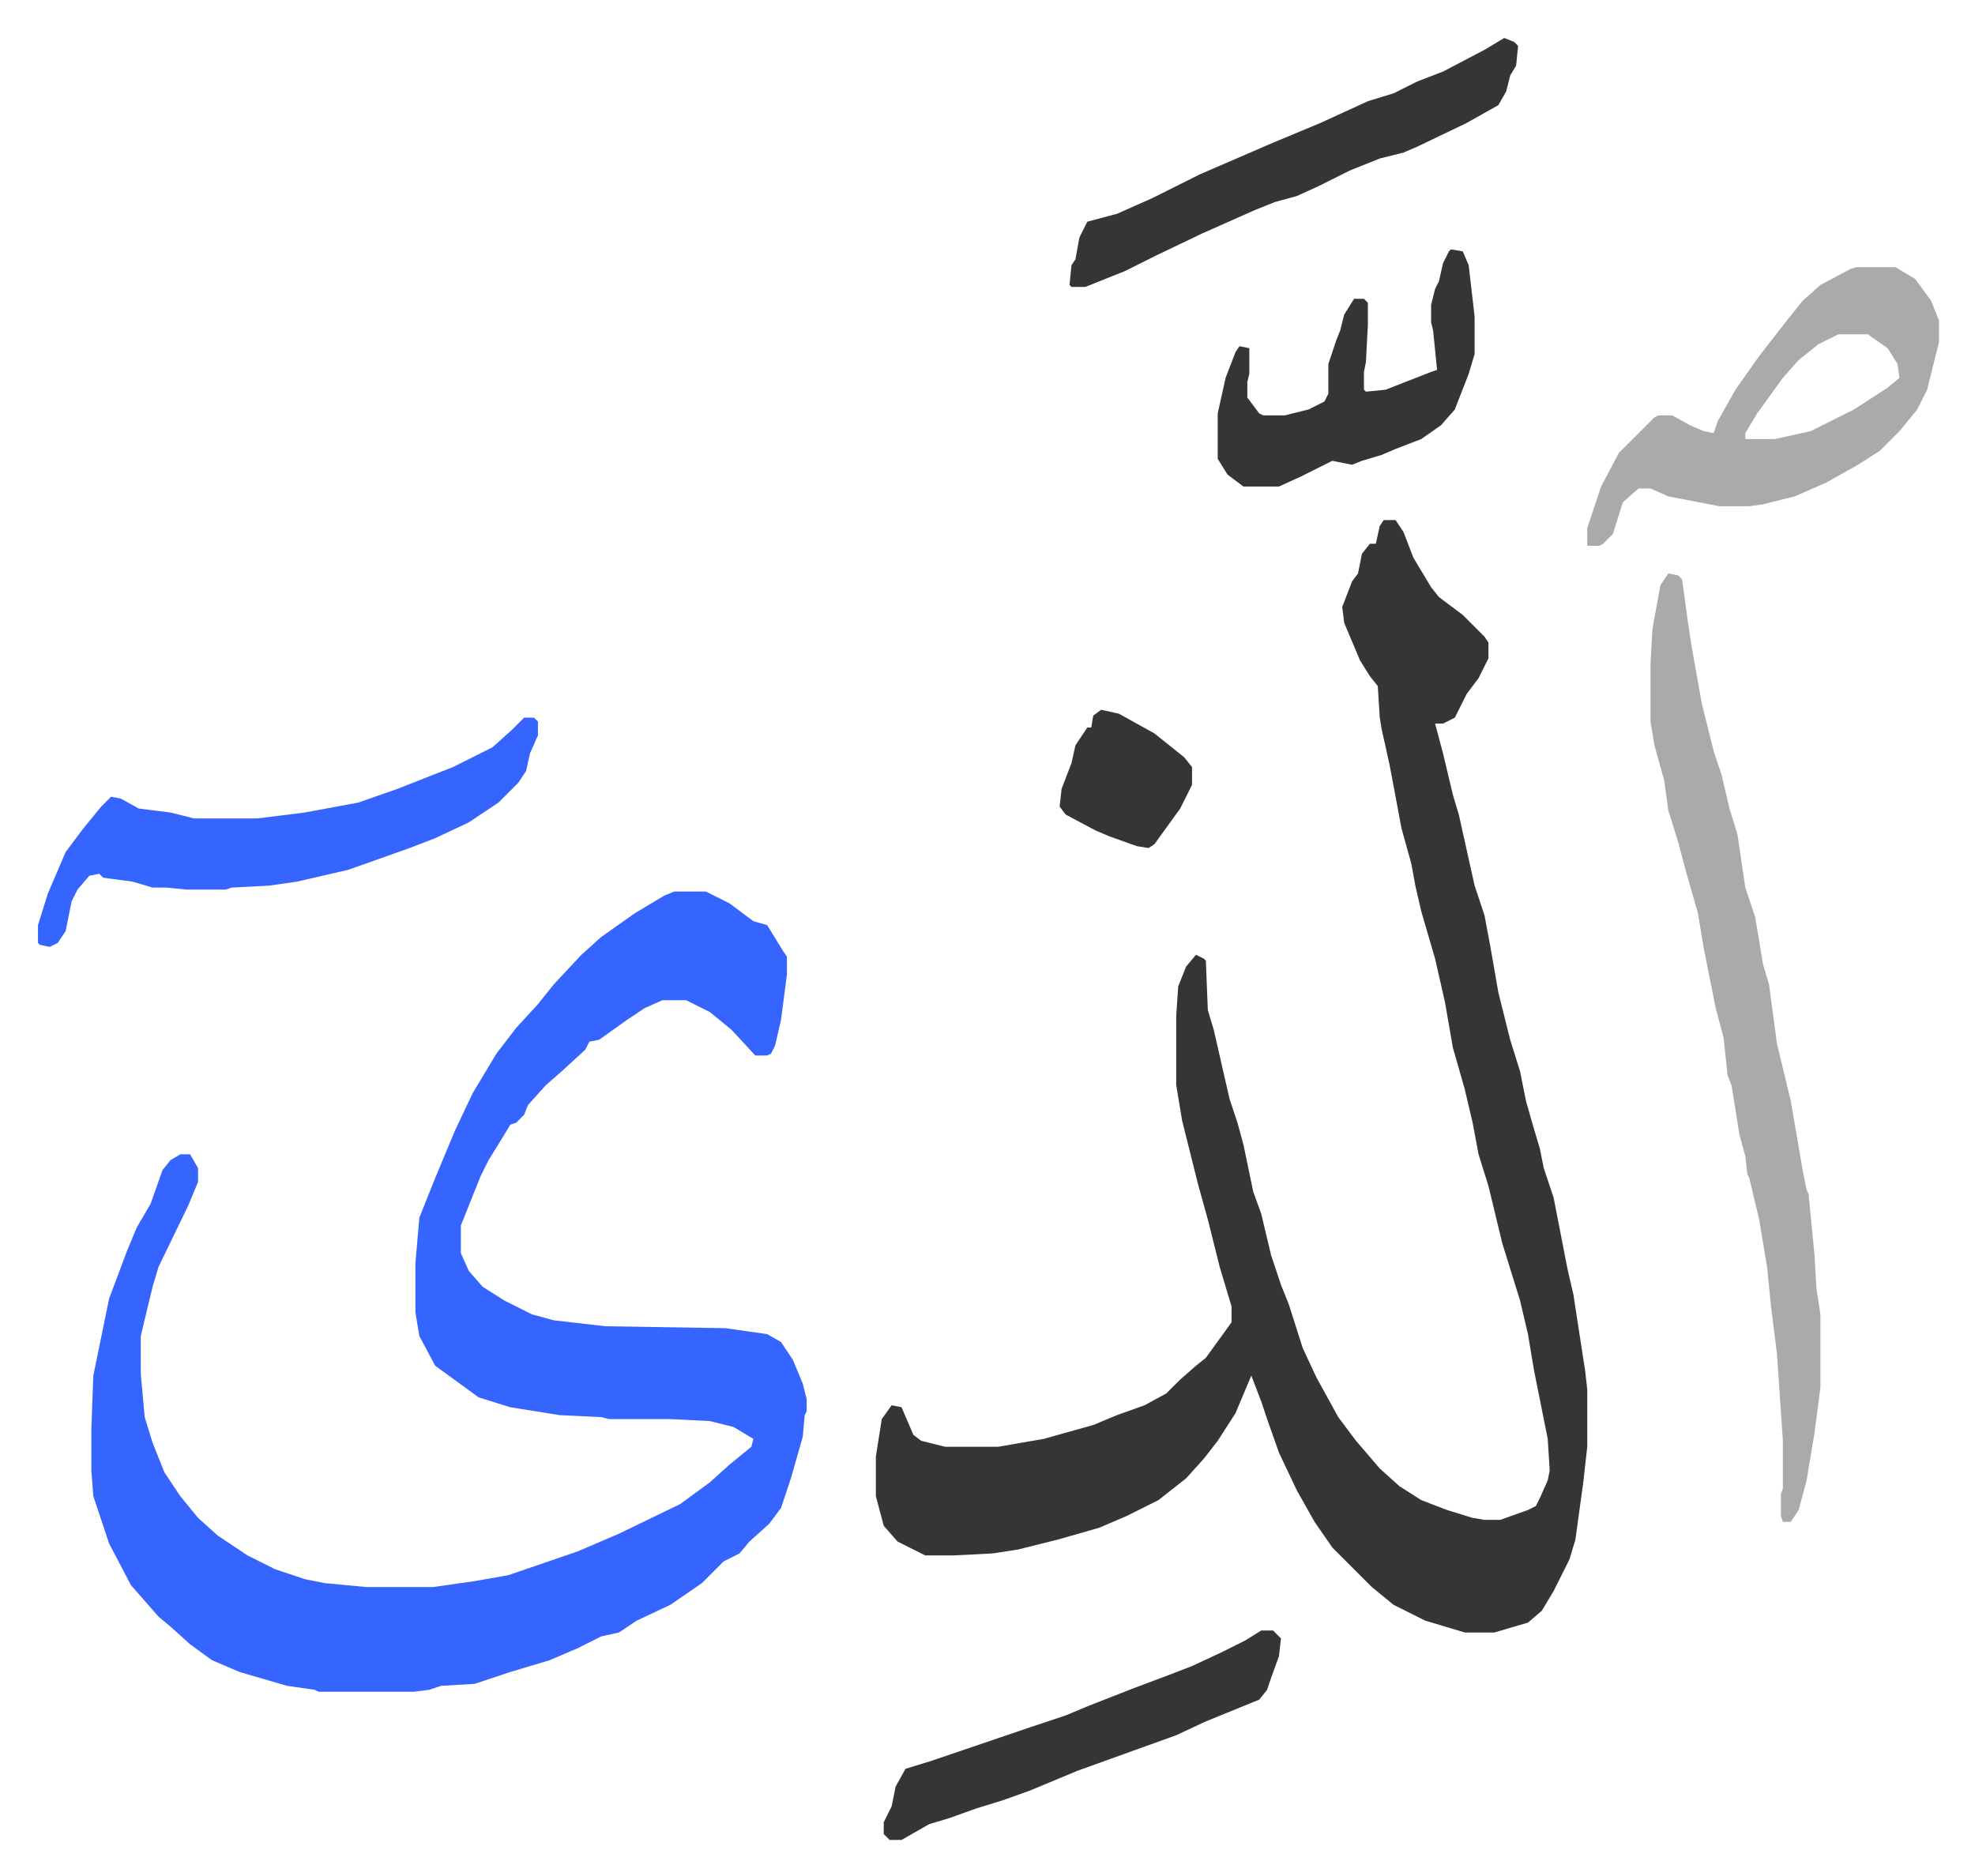 <svg xmlns="http://www.w3.org/2000/svg" role="img" viewBox="-19.22 187.78 999.44 949.44"><path fill="#3564ff" id="rule_madd_obligatory_4_5_vowels" d="M322 639h16l12 6 12 9 7 2 8 13 2 3v9l-3 23-3 13-2 4-2 1h-6l-12-13-11-9-12-6h-12l-9 4-9 6-14 10-5 1-2 4-12 11-8 7-9 10-2 5-4 4-3 1-3 5-8 13-4 8-10 25v14l4 9 7 8 11 7 14 7 11 3 26 3 61 1 21 3 7 4 6 9 5 12 2 8v6l-1 2-1 11-6 21-5 15-6 8-10 9-5 6-8 4-11 11-16 11-17 8-9 6-9 2-12 6-14 6-20 6-18 6-17 1-6 2-8 1h-48l-2-1-14-2-24-7-14-6-11-8-10-9-6-5-7-8-7-8-11-21-8-24-1-13v-21l1-27 8-39 9-24 5-12 7-12 6-17 4-5 5-3h5l4 7v7l-5 12-15 31-3 10-6 25v19l2 22 4 13 6 15 8 12 9 11 10 9 15 10 14 7 15 5 10 2 21 2h34l21-3 17-3 35-12 21-9 31-15 15-11 10-9 11-9 1-4-10-6-12-3-20-1h-31l-4-1-21-1-25-4-16-5-11-8-11-8-8-15-2-12v-25l2-23 8-20 10-24 9-19 12-20 10-13 11-12 8-10 14-15 10-9 17-12 15-9z"/><path fill="#353535" id="rule_normal" d="M681 451h6l4 6 5 13 9 15 4 5 12 9 11 11 2 3v8l-5 10-6 8-6 12-6 3h-4l4 15 5 21 3 10 8 36 5 15 3 16 4 23 6 24 5 16 3 15 4 14 3 10 2 10 5 15 7 36 3 13 6 39 1 9v29l-2 18-4 29-3 10-8 16-6 10-7 6-17 5h-15l-20-6-16-8-11-9-20-20-9-13-9-16-9-19-6-17-3-9-5-13-8 19-9 14-7 9-9 10-14 11-16 8-14 6-21 6-20 5-13 2-20 1h-14l-14-7-7-8-4-15v-20l3-19 5-7 5 1 6 14 4 3 12 3h27l23-4 25-7 12-5 14-5 11-6 7-7 8-7 5-4 13-18v-8l-6-20-6-24-5-18-4-16-4-16-3-18v-35l1-15 4-10 5-6 4 2 1 1 1 25 3 10 8 35 4 12 3 11 5 24 4 11 5 21 5 15 4 10 7 22 7 15 11 20 9 12 12 14 10 9 11 7 13 5 13 4 6 1h8l14-5 4-2 2-4 4-9 1-5-1-16-7-35-3-18-4-17-9-29-7-29-5-16-3-16-4-17-6-21-4-23-5-22-7-24-3-13-2-11-5-18-6-32-4-18-1-6-1-16-4-5-5-8-8-19-1-8 5-13 3-4 2-10 4-5h3l2-9z"/><path fill="#aaa" id="rule_hamzat_wasl" d="M825 478l5 1 2 2 3 22 2 13 5 28 6 24 4 12 4 17 4 13 4 27 5 15 4 24 3 10 4 30 7 29 6 35 2 10 1 2 3 31 1 17 2 13v37l-3 23-4 24-4 15-4 6h-4l-1-3v-11l1-3v-24l-3-44-3-24-2-20-4-24-5-21-1-2-1-9-3-11-4-25-2-5-2-19-4-15-2-10-4-20-3-18-6-21-4-15-4-13-1-3-2-15-5-18-2-12v-29l1-18 4-22zm95-155h20l10 6 8 11 4 10v11l-6 24-5 10-9 11-10 10-11 7-16 9-16 7-16 4-7 1h-15l-26-5-9-4h-6l-8 7-5 16-5 5-2 1h-6v-9l7-21 9-17 18-18 2-1h7l9 5 7 3 5 1 2-6 9-16 12-17 14-18 8-10 9-8 15-8zm-9 34l-10 5-10 8-8 9-13 18-6 10v3h15l18-4 22-11 17-11 6-5-1-7-5-8-10-7z"/><path fill="#3564ff" id="rule_madd_obligatory_4_5_vowels" d="M246 551h5l2 2v7l-4 9-2 9-4 6-10 10-15 10-17 8-13 5-31 11-26 6-14 2-19 1-3 1H75l-10-1h-7l-10-3-15-2-2-2-5 1-6 7-3 6-3 15-4 6-4 2-5-1-1-1v-9l5-16 9-21 9-12 9-11 5-5 5 1 9 5 16 2 12 3h32l24-3 27-5 20-7 28-11 20-10 10-9z"/><path fill="#353535" id="rule_normal" d="M742 207l5 2 2 2-1 10-3 5-2 8-4 7-16 9-25 12-7 3-12 3-15 6-16 8-11 5-11 3-10 4-18 8-9 4-23 11-16 8-20 8h-7l-1-1 1-10 2-3 2-11 4-8 15-4 18-8 24-12 37-16 24-10 24-11 13-4 12-6 13-5 21-11zm-27 107l6 1 3 7 3 26v19l-3 10-7 18-7 8-10 7-13 5-7 3-10 3-5 2-5-1-5-1-16 8-11 5h-18l-8-6-5-8v-23l4-18 5-13 2-3 5 1v13l-1 4v8l6 8 2 1h11l12-3 8-4 2-4v-15l4-12 2-5 2-8 5-8h5l2 2v11l-1 19-1 5v9l1 1 10-1 23-9 3-1-2-20-1-4v-9l2-8 2-4 2-9 3-6zm-96 699h6l4 4-1 9-4 11-2 6-4 5-27 11-15 7-25 9-25 9-24 10-14 5-13 4-14 5-10 3-14 8h-6l-3-3v-6l4-8 2-10 5-9 13-4 50-17 18-6 12-5 23-9 16-6 13-5 15-7 12-6zm-81-466l9 2 18 10 10 8 5 4 4 5v9l-6 12-13 18-3 2-6-1-14-5-7-3-15-8-3-4 1-9 5-13 2-9 6-9h2l1-6z"/></svg>
